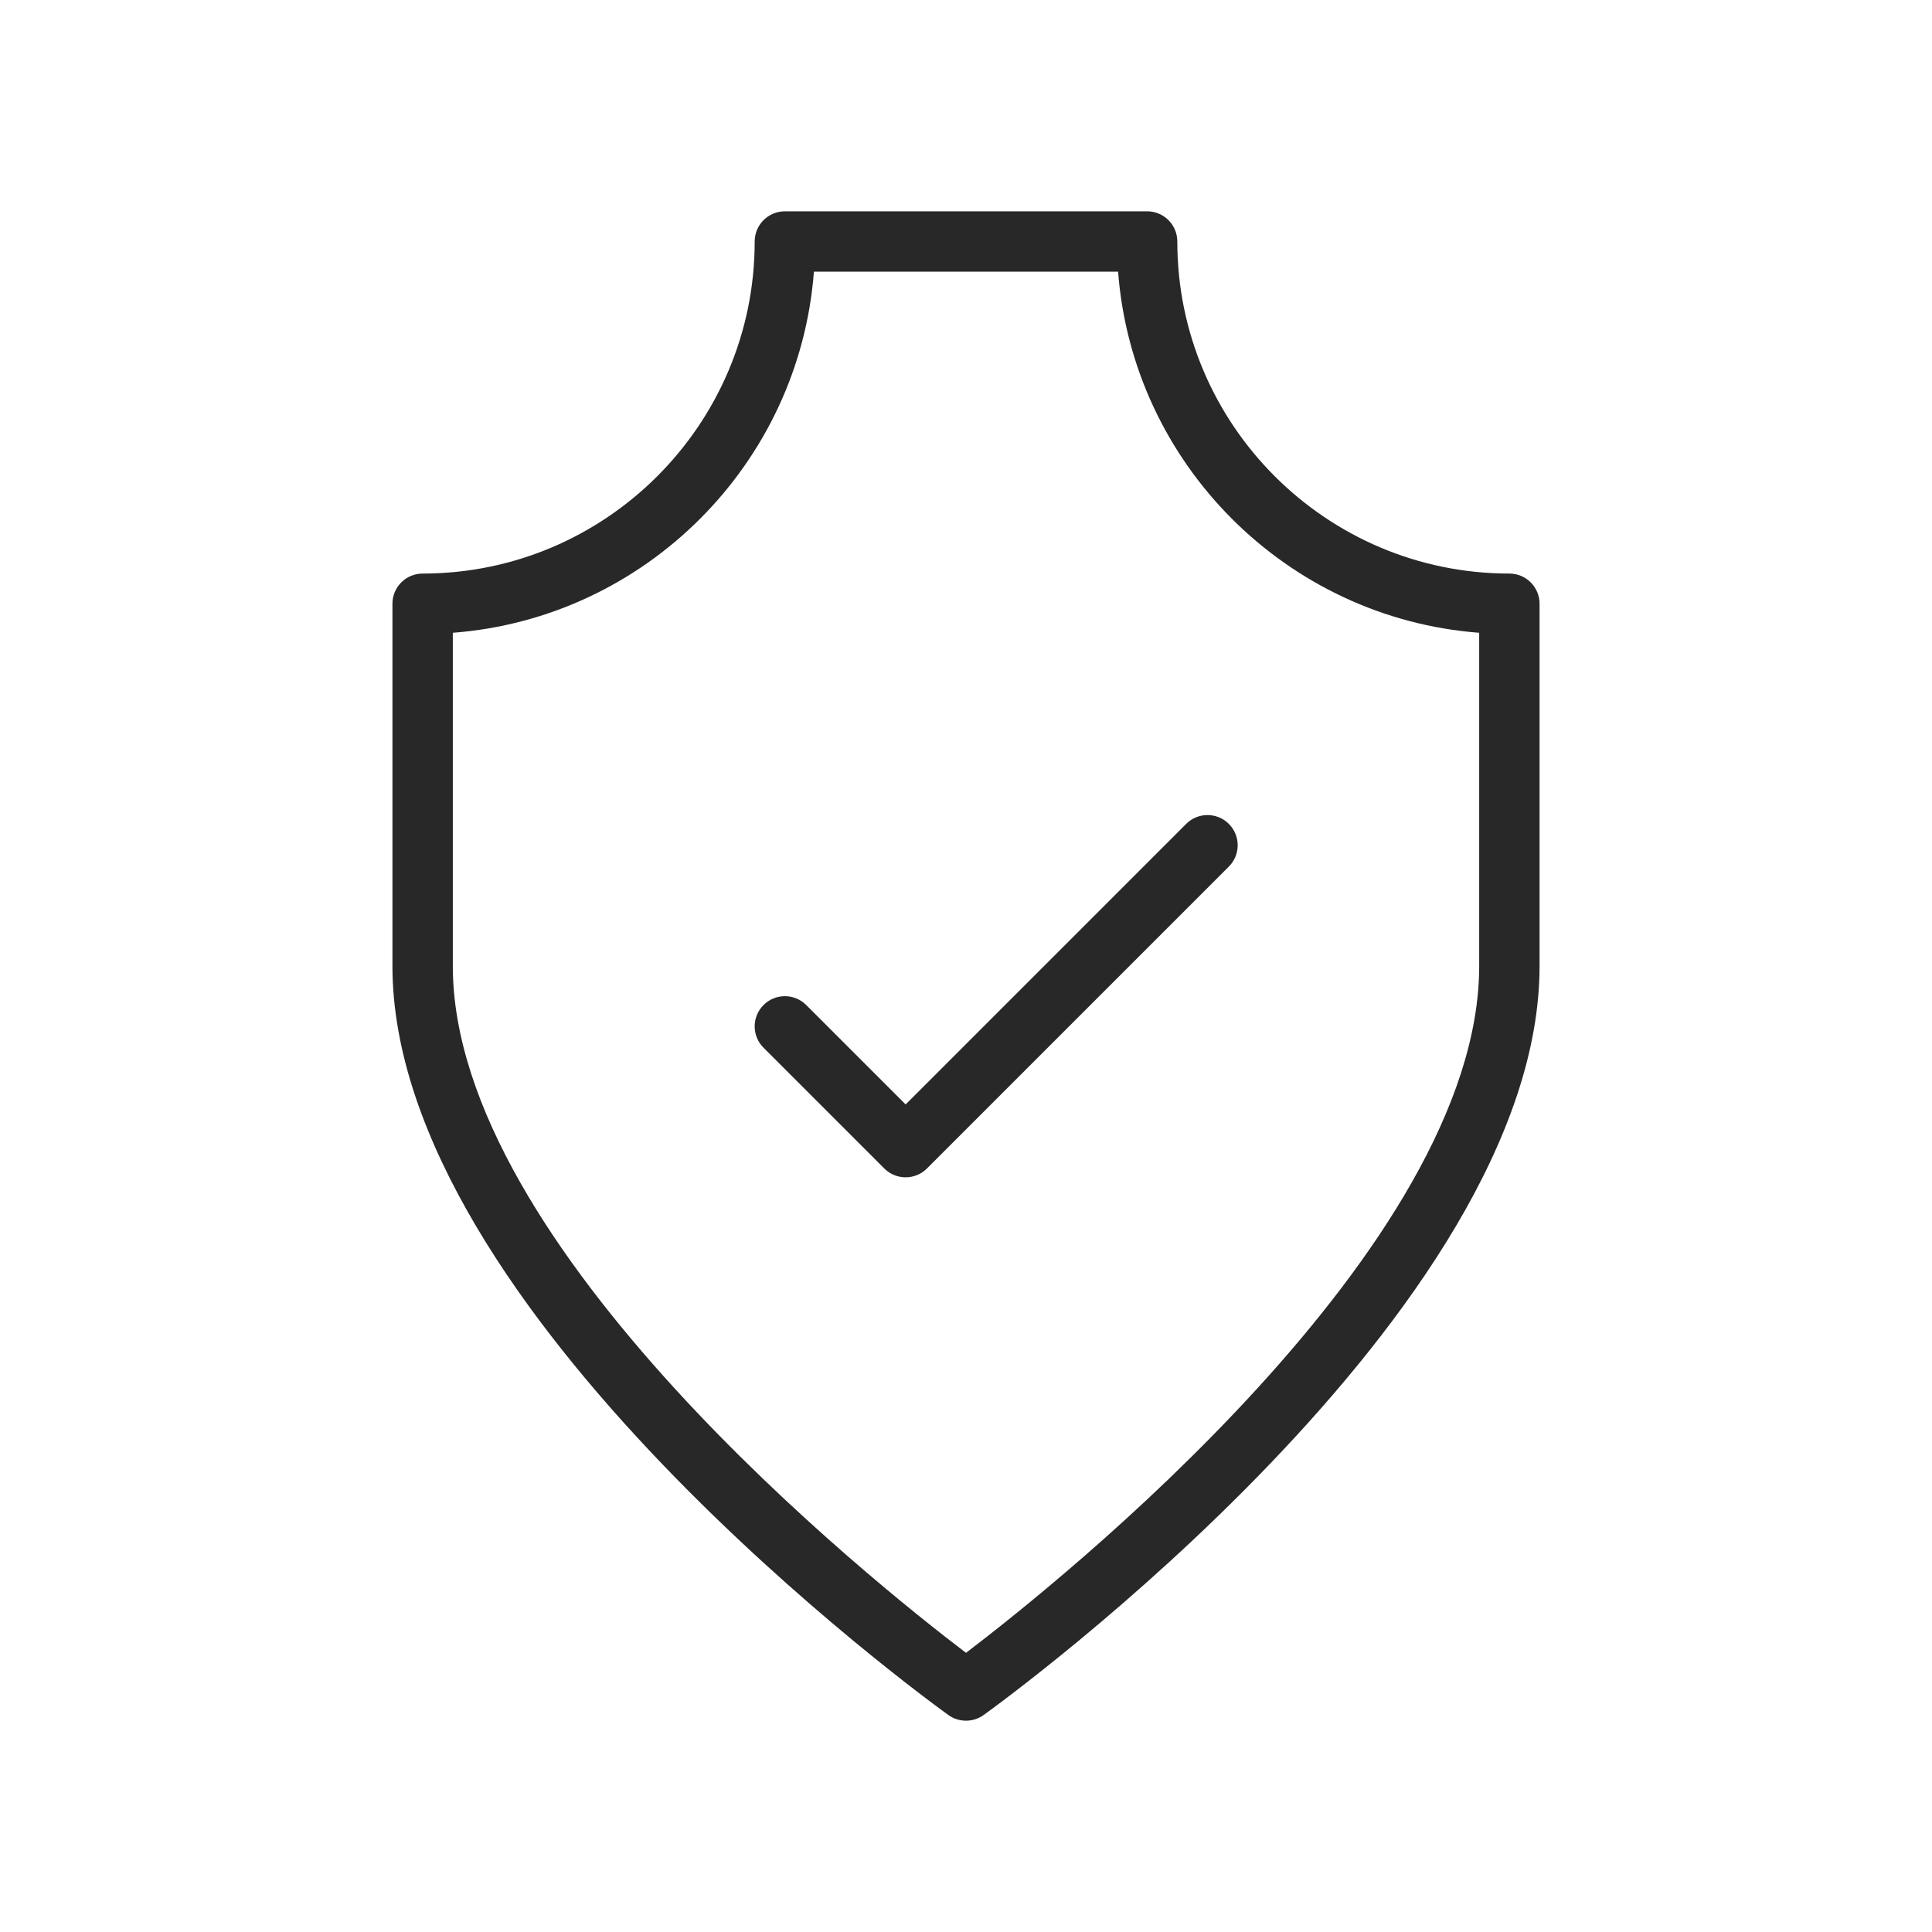 <?xml version="1.0" encoding="UTF-8"?>
<svg xmlns="http://www.w3.org/2000/svg" width="104" height="104" viewBox="0 0 104 104" fill="none">
  <path d="M81.25 30.875C71.394 30.875 63.375 22.856 63.375 13C63.375 12.103 62.649 11.375 61.75 11.375H42.25C41.353 11.375 40.625 12.103 40.625 13C40.625 22.856 32.606 30.875 22.75 30.875C21.853 30.875 21.125 31.603 21.125 32.5V52C21.125 70.567 49.829 91.44 51.051 92.32C51.334 92.524 51.667 92.625 52 92.625C52.333 92.625 52.666 92.524 52.949 92.32C54.171 91.44 82.875 70.567 82.875 52V32.5C82.875 31.603 82.149 30.875 81.25 30.875ZM79.625 52C79.625 67.134 56.959 85.202 52 88.972C47.039 85.202 24.375 67.143 24.375 52V34.063C34.731 33.272 43.022 24.981 43.813 14.625H60.187C60.978 24.981 69.269 33.272 79.625 34.063V52Z" fill="#282828"></path>
  <path d="M63.851 44.351L48.75 59.452L43.399 54.101C42.764 53.466 41.736 53.466 41.101 54.101C40.466 54.736 40.466 55.764 41.101 56.399L47.601 62.899C47.918 63.216 48.334 63.375 48.75 63.375C49.166 63.375 49.582 63.216 49.899 62.899L66.149 46.649C66.784 46.014 66.784 44.986 66.149 44.351C65.513 43.716 64.487 43.716 63.851 44.351Z" fill="#282828"></path>
</svg>
